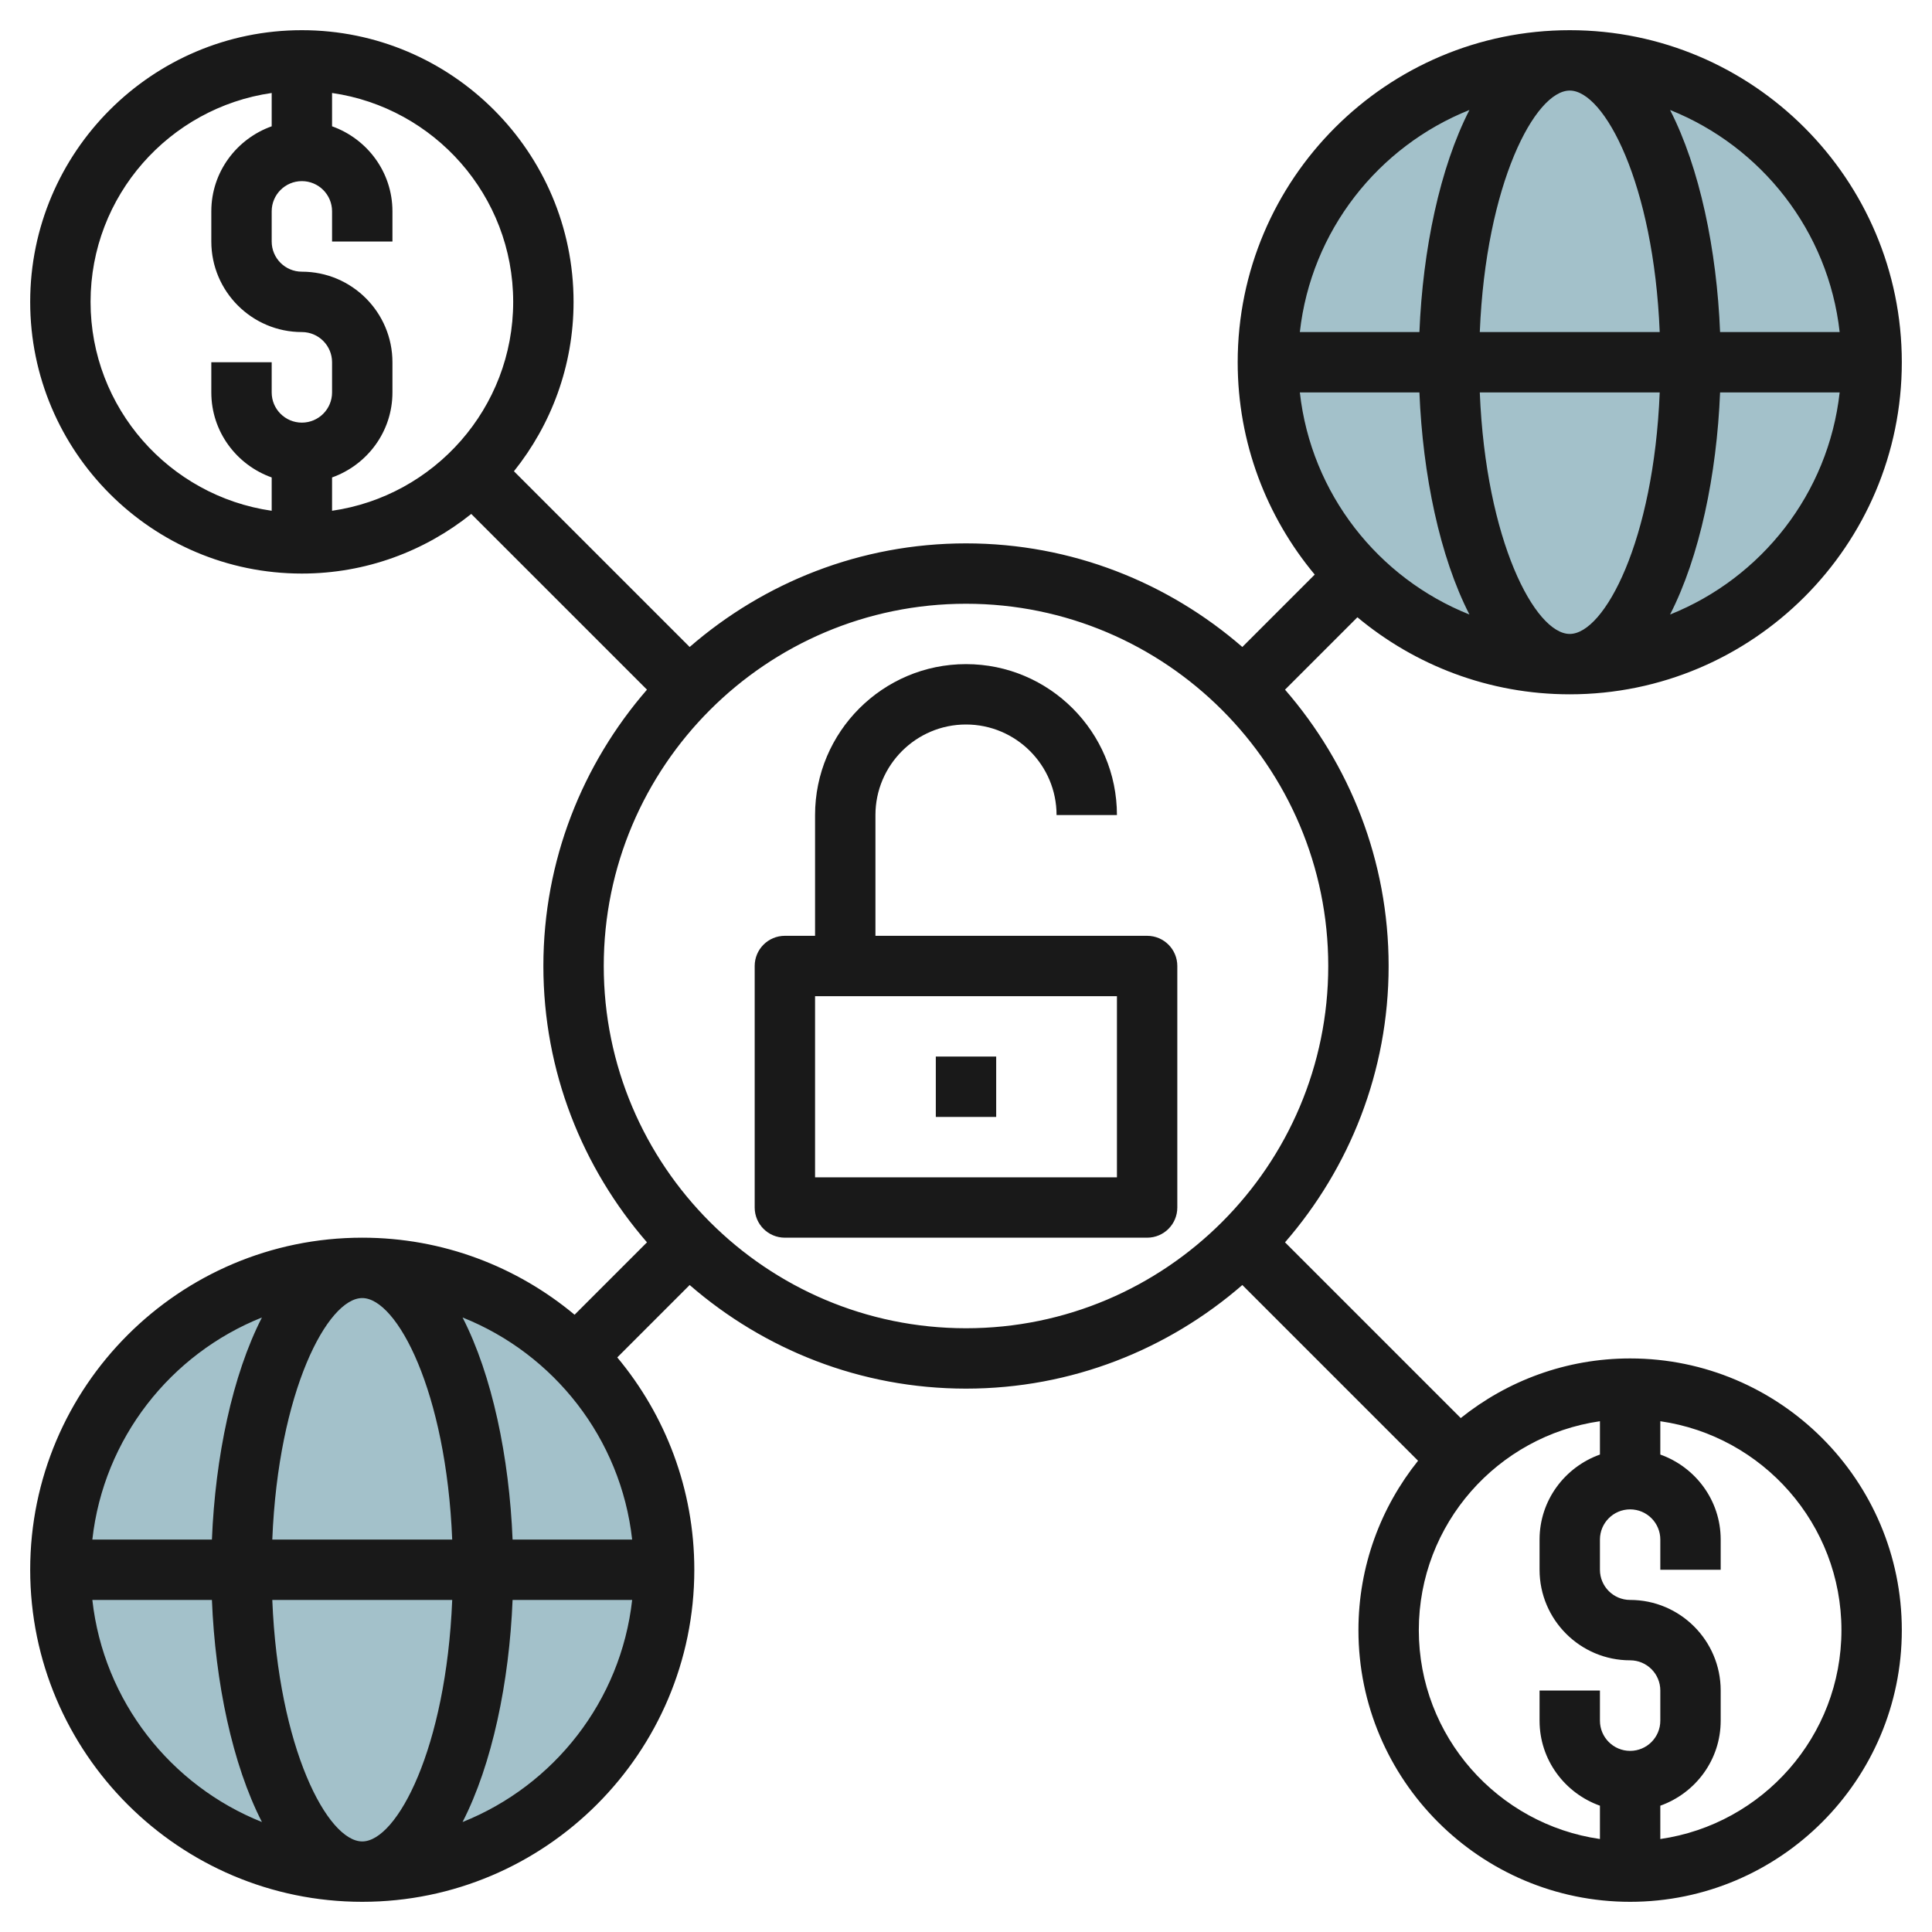 <svg id="Layer_3" enable-background="new 0 0 64 64" height="512" viewBox="0 0 64 64" width="512" xmlns="http://www.w3.org/2000/svg"><g><circle cx="52" cy="12" fill="#a3c1ca" r="10"/><circle cx="12" cy="52" fill="#a3c1ca" r="10"/><g fill="#191919"><path d="m52 23c6.065 0 11-4.935 11-11s-4.935-11-11-11-11 4.935-11 11c0 2.673.961 5.125 2.552 7.034l-2.398 2.398c-2.457-2.132-5.653-3.432-9.154-3.432s-6.697 1.3-9.154 3.432l-5.821-5.821c1.233-1.54 1.975-3.489 1.975-5.611 0-4.963-4.037-9-9-9s-9 4.037-9 9 4.037 9 9 9c2.122 0 4.071-.742 5.611-1.975l5.821 5.821c-2.132 2.457-3.432 5.653-3.432 9.154s1.3 6.697 3.432 9.154l-2.398 2.398c-1.909-1.591-4.361-2.552-7.034-2.552-6.065 0-11 4.935-11 11s4.935 11 11 11 11-4.935 11-11c0-2.673-.961-5.125-2.552-7.034l2.398-2.398c2.457 2.132 5.653 3.432 9.154 3.432s6.697-1.3 9.154-3.432l5.821 5.821c-1.233 1.54-1.975 3.489-1.975 5.611 0 4.963 4.037 9 9 9s9-4.037 9-9-4.037-9-9-9c-2.122 0-4.071.742-5.611 1.975l-5.821-5.821c2.132-2.457 3.432-5.653 3.432-9.154s-1.3-6.697-3.432-9.154l2.398-2.398c1.909 1.591 4.361 2.552 7.034 2.552zm-4.98-10c.111 2.73.676 5.444 1.657 7.357-3.025-1.207-5.245-4.004-5.618-7.357zm4.98-10c1.148 0 2.781 3.084 2.98 8h-5.96c.199-4.916 1.832-8 2.98-8zm2.98 10c-.198 4.916-1.832 8-2.98 8s-2.781-3.084-2.98-8zm.343 7.357c.98-1.912 1.546-4.627 1.657-7.357h3.961c-.373 3.352-2.593 6.149-5.618 7.357zm5.618-9.357h-3.961c-.111-2.73-.676-5.444-1.657-7.357 3.024 1.208 5.245 4.005 5.618 7.357zm-12.264-7.357c-.98 1.913-1.546 4.627-1.657 7.357h-3.961c.373-3.352 2.593-6.149 5.618-7.357zm-45.677 6.357c0-3.519 2.614-6.432 6-6.92v1.104c-1.161.414-2 1.514-2 2.816v1c0 1.654 1.346 3 3 3 .552 0 1 .448 1 1v1c0 .552-.448 1-1 1s-1-.448-1-1v-1h-2v1c0 1.302.839 2.402 2 2.816v1.104c-3.386-.488-6-3.401-6-6.92zm8 6.92v-1.104c1.161-.414 2-1.514 2-2.816v-1c0-1.654-1.346-3-3-3-.552 0-1-.448-1-1v-1c0-.552.448-1 1-1s1 .448 1 1v1h2v-1c0-1.302-.839-2.402-2-2.816v-1.104c3.386.488 6 3.401 6 6.92s-2.614 6.432-6 6.92zm5.98 34.08c-.111-2.73-.676-5.444-1.657-7.357 3.025 1.207 5.245 4.004 5.618 7.357zm-4.98 10c-1.148 0-2.781-3.084-2.98-8h5.96c-.199 4.916-1.832 8-2.98 8zm-2.98-10c.198-4.916 1.832-8 2.98-8s2.781 3.084 2.98 8zm-.343-7.357c-.98 1.913-1.546 4.627-1.657 7.357h-3.961c.373-3.352 2.593-6.149 5.618-7.357zm-5.618 9.357h3.961c.111 2.73.676 5.444 1.657 7.357-3.025-1.208-5.245-4.005-5.618-7.357zm12.264 7.357c.98-1.912 1.546-4.627 1.657-7.357h3.961c-.373 3.352-2.593 6.149-5.618 7.357zm45.677-6.357c0 3.519-2.614 6.432-6 6.92v-1.104c1.161-.414 2-1.514 2-2.816v-1c0-1.654-1.346-3-3-3-.552 0-1-.448-1-1v-1c0-.552.448-1 1-1s1 .448 1 1v1h2v-1c0-1.302-.839-2.402-2-2.816v-1.104c3.386.488 6 3.401 6 6.92zm-8-6.92v1.104c-1.161.414-2 1.514-2 2.816v1c0 1.654 1.346 3 3 3 .552 0 1 .448 1 1v1c0 .552-.448 1-1 1s-1-.448-1-1v-1h-2v1c0 1.302.839 2.402 2 2.816v1.104c-3.386-.488-6-3.401-6-6.92s2.614-6.432 6-6.92zm-21-3.08c-6.617 0-12-5.383-12-12s5.383-12 12-12 12 5.383 12 12-5.383 12-12 12z"/><path d="m38 31h-9v-4c0-1.654 1.346-3 3-3s3 1.346 3 3h2c0-2.757-2.243-5-5-5s-5 2.243-5 5v4h-1c-.553 0-1 .447-1 1v8c0 .553.447 1 1 1h12c.553 0 1-.447 1-1v-8c0-.553-.447-1-1-1zm-1 8h-10v-6h10z"/><path d="m31 35h2v2h-2z"/></g></g></svg>